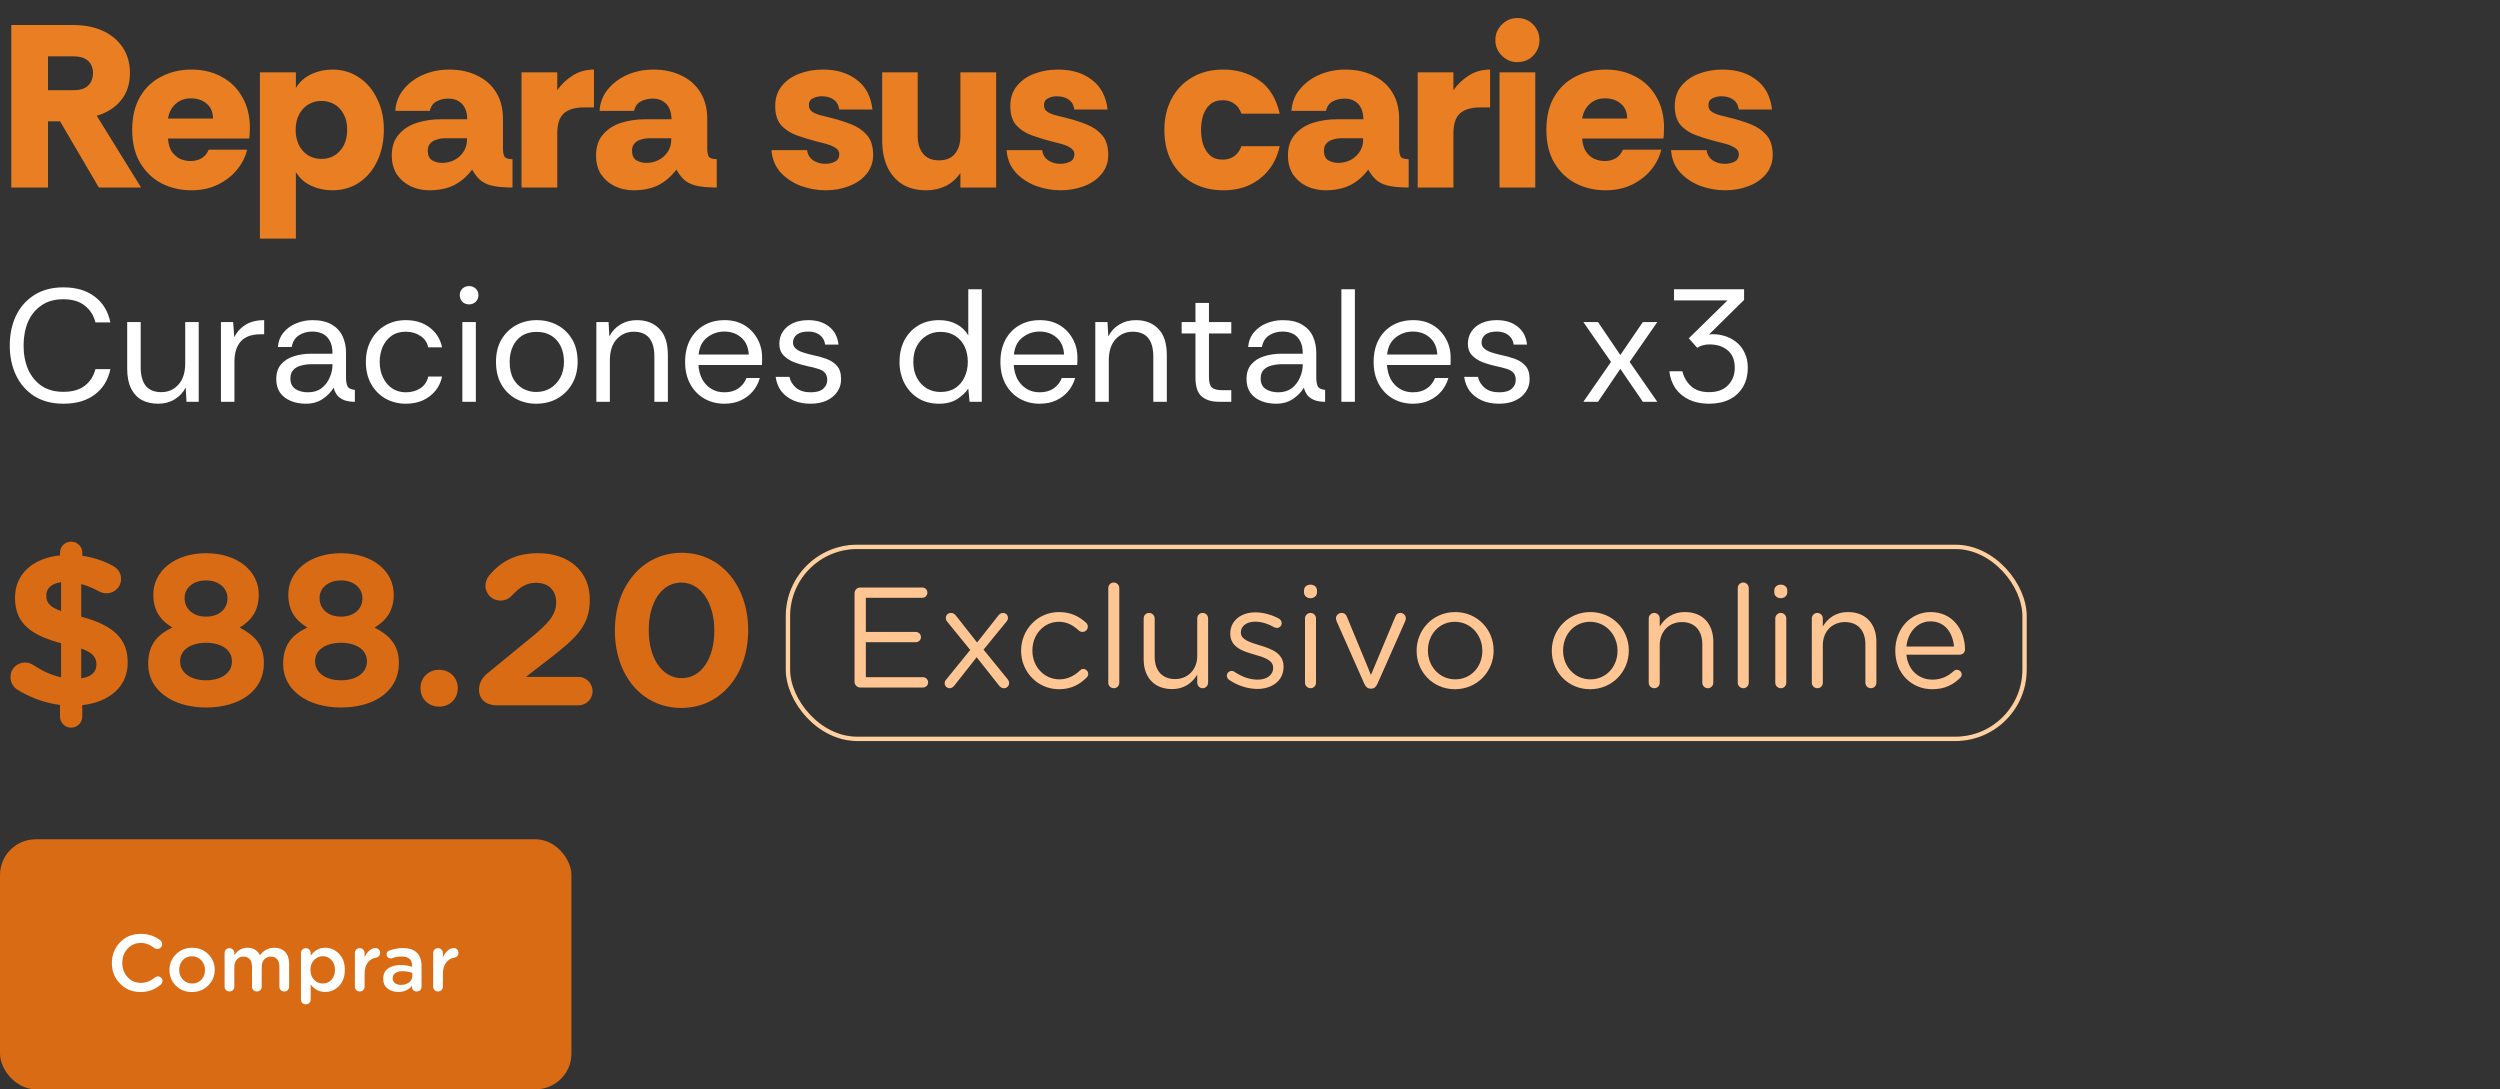 <svg width="560" height="244" viewBox="0 0 560 244" fill="none" xmlns="http://www.w3.org/2000/svg">
<rect x="0" y="0" width="560" height="244" fill="#333333" stroke="none"/>
<path d="M2.534 42V5.6H16.418C18.914 5.6 21.115 6.033 23.022 6.9C24.928 7.767 26.419 9.015 27.494 10.644C28.569 12.239 29.106 14.145 29.106 16.364C29.106 18.791 28.447 20.819 27.13 22.448C25.812 24.077 23.992 25.239 21.67 25.932L31.602 42H22.138L13.454 27.18H10.75V42H2.534ZM10.75 20.212H16.262C17.544 20.212 18.498 20.021 19.122 19.64C19.78 19.224 20.231 18.721 20.474 18.132C20.716 17.543 20.838 16.953 20.838 16.364C20.838 15.775 20.716 15.203 20.474 14.648C20.231 14.059 19.78 13.573 19.122 13.192C18.498 12.811 17.544 12.62 16.262 12.62H10.75V20.212ZM42.873 42.624C40.481 42.624 38.28 42.121 36.269 41.116C34.259 40.076 32.647 38.551 31.433 36.54C30.22 34.529 29.613 32.051 29.613 29.104C29.613 26.157 30.203 23.679 31.381 21.668C32.56 19.657 34.155 18.149 36.165 17.144C38.176 16.104 40.412 15.584 42.873 15.584C45.439 15.584 47.692 16.121 49.633 17.196C51.609 18.236 53.152 19.744 54.261 21.72C55.405 23.661 55.977 25.984 55.977 28.688C55.977 29.035 55.96 29.416 55.925 29.832C55.925 30.213 55.891 30.612 55.821 31.028H37.621C37.725 32.276 38.02 33.264 38.505 33.992C39.025 34.72 39.649 35.257 40.377 35.604C41.14 35.916 41.885 36.072 42.613 36.072C43.619 36.072 44.468 35.864 45.161 35.448C45.855 35.032 46.392 34.391 46.773 33.524H55.353C54.972 35.153 54.209 36.661 53.065 38.048C51.921 39.435 50.483 40.544 48.749 41.376C47.051 42.208 45.092 42.624 42.873 42.624ZM37.621 26.556H47.709C47.709 25.135 47.241 24.025 46.305 23.228C45.369 22.431 44.191 22.032 42.769 22.032C41.383 22.032 40.239 22.448 39.337 23.28C38.436 24.077 37.864 25.169 37.621 26.556ZM58.219 53.44V16.208H66.279V19.692C67.111 18.34 68.255 17.317 69.711 16.624C71.202 15.931 72.762 15.584 74.391 15.584C76.679 15.584 78.69 16.173 80.423 17.352C82.156 18.496 83.508 20.091 84.479 22.136C85.484 24.147 85.987 26.452 85.987 29.052C85.987 31.548 85.519 33.836 84.583 35.916C83.647 37.961 82.312 39.591 80.579 40.804C78.846 42.017 76.783 42.624 74.391 42.624C72.762 42.624 71.219 42.295 69.763 41.636C68.307 40.977 67.146 39.955 66.279 38.568V53.44H58.219ZM71.999 35.604C73.143 35.604 74.148 35.327 75.015 34.772C75.882 34.217 76.558 33.455 77.043 32.484C77.528 31.479 77.771 30.335 77.771 29.052C77.771 27.631 77.494 26.452 76.939 25.516C76.419 24.545 75.726 23.817 74.859 23.332C73.992 22.847 73.039 22.604 71.999 22.604C70.924 22.604 69.954 22.864 69.087 23.384C68.22 23.904 67.527 24.649 67.007 25.62C66.487 26.591 66.227 27.752 66.227 29.104C66.227 30.352 66.47 31.479 66.955 32.484C67.44 33.455 68.116 34.217 68.983 34.772C69.884 35.327 70.89 35.604 71.999 35.604ZM96.184 42.624C94.694 42.624 93.307 42.329 92.024 41.74C90.742 41.116 89.702 40.232 88.904 39.088C88.142 37.909 87.76 36.488 87.76 34.824C87.76 32.917 88.263 31.375 89.268 30.196C90.274 28.983 91.608 28.099 93.272 27.544C94.971 26.989 96.826 26.712 98.836 26.712H104.66C104.66 25.811 104.504 25.013 104.192 24.32C103.88 23.627 103.412 23.089 102.788 22.708C102.164 22.292 101.384 22.084 100.448 22.084C99.478 22.084 98.594 22.292 97.796 22.708C96.999 23.124 96.496 23.835 96.288 24.84H88.54C88.679 22.933 89.32 21.304 90.464 19.952C91.608 18.565 93.064 17.491 94.832 16.728C96.635 15.965 98.559 15.584 100.604 15.584C102.996 15.584 105.094 16.035 106.896 16.936C108.734 17.803 110.155 19.068 111.16 20.732C112.166 22.361 112.668 24.337 112.668 26.66V33.264C112.668 34.027 112.772 34.616 112.98 35.032C113.223 35.448 113.83 35.656 114.8 35.656V42C113.136 42 111.75 41.896 110.64 41.688C109.531 41.48 108.595 41.099 107.832 40.544C107.07 39.955 106.376 39.105 105.752 37.996C104.608 39.521 103.256 40.683 101.696 41.48C100.136 42.243 98.299 42.624 96.184 42.624ZM98.992 36.488C99.998 36.488 100.916 36.28 101.748 35.864C102.615 35.413 103.308 34.789 103.828 33.992C104.348 33.195 104.608 32.293 104.608 31.288V30.976H99.668C98.975 30.976 98.334 31.08 97.744 31.288C97.155 31.461 96.687 31.756 96.34 32.172C95.994 32.553 95.82 33.091 95.82 33.784C95.82 34.789 96.15 35.5 96.808 35.916C97.467 36.297 98.195 36.488 98.992 36.488ZM116.821 42V16.208H124.829V20.212C125.73 18.895 126.874 17.803 128.261 16.936C129.647 16.035 131.242 15.584 133.045 15.584V24.06H130.809C128.798 24.06 127.29 24.511 126.285 25.412C125.314 26.313 124.829 27.804 124.829 29.884V42H116.821ZM141.938 42.624C140.447 42.624 139.061 42.329 137.778 41.74C136.495 41.116 135.455 40.232 134.658 39.088C133.895 37.909 133.514 36.488 133.514 34.824C133.514 32.917 134.017 31.375 135.022 30.196C136.027 28.983 137.362 28.099 139.026 27.544C140.725 26.989 142.579 26.712 144.59 26.712H150.414C150.414 25.811 150.258 25.013 149.946 24.32C149.634 23.627 149.166 23.089 148.542 22.708C147.918 22.292 147.138 22.084 146.202 22.084C145.231 22.084 144.347 22.292 143.55 22.708C142.753 23.124 142.25 23.835 142.042 24.84H134.294C134.433 22.933 135.074 21.304 136.218 19.952C137.362 18.565 138.818 17.491 140.586 16.728C142.389 15.965 144.313 15.584 146.358 15.584C148.75 15.584 150.847 16.035 152.65 16.936C154.487 17.803 155.909 19.068 156.914 20.732C157.919 22.361 158.422 24.337 158.422 26.66V33.264C158.422 34.027 158.526 34.616 158.734 35.032C158.977 35.448 159.583 35.656 160.554 35.656V42C158.89 42 157.503 41.896 156.394 41.688C155.285 41.48 154.349 41.099 153.586 40.544C152.823 39.955 152.13 39.105 151.506 37.996C150.362 39.521 149.01 40.683 147.45 41.48C145.89 42.243 144.053 42.624 141.938 42.624ZM144.746 36.488C145.751 36.488 146.67 36.28 147.502 35.864C148.369 35.413 149.062 34.789 149.582 33.992C150.102 33.195 150.362 32.293 150.362 31.288V30.976H145.422C144.729 30.976 144.087 31.08 143.498 31.288C142.909 31.461 142.441 31.756 142.094 32.172C141.747 32.553 141.574 33.091 141.574 33.784C141.574 34.789 141.903 35.5 142.562 35.916C143.221 36.297 143.949 36.488 144.746 36.488ZM184.932 42.624C183.06 42.624 181.206 42.295 179.368 41.636C177.566 40.943 176.058 39.937 174.844 38.62C173.631 37.268 172.955 35.604 172.816 33.628H180.772C180.911 34.599 181.362 35.361 182.124 35.916C182.922 36.436 183.823 36.696 184.828 36.696C185.66 36.696 186.388 36.54 187.012 36.228C187.671 35.881 188 35.327 188 34.564C188 33.94 187.706 33.455 187.116 33.108C186.527 32.727 185.834 32.432 185.036 32.224C184.274 32.016 183.598 31.843 183.008 31.704C181.379 31.288 179.854 30.82 178.432 30.3C177.011 29.78 175.85 29.017 174.948 28.012C174.082 27.007 173.648 25.585 173.648 23.748C173.648 21.98 174.134 20.489 175.104 19.276C176.075 18.063 177.375 17.144 179.004 16.52C180.634 15.896 182.419 15.584 184.36 15.584C187.411 15.584 189.924 16.347 191.9 17.872C193.911 19.363 195.09 21.581 195.436 24.528H188C187.827 23.488 187.394 22.743 186.7 22.292C186.007 21.807 185.14 21.564 184.1 21.564C183.338 21.564 182.662 21.72 182.072 22.032C181.483 22.309 181.188 22.829 181.188 23.592C181.188 24.216 181.466 24.719 182.02 25.1C182.61 25.447 183.286 25.707 184.048 25.88C184.811 26.053 185.504 26.227 186.128 26.4C187.792 26.816 189.318 27.301 190.704 27.856C192.126 28.411 193.287 29.208 194.188 30.248C195.09 31.253 195.558 32.709 195.592 34.616C195.592 36.315 195.09 37.771 194.084 38.984C193.114 40.163 191.814 41.064 190.184 41.688C188.59 42.312 186.839 42.624 184.932 42.624ZM207.486 42.624C205.337 42.624 203.517 42.156 202.026 41.22C200.57 40.249 199.461 38.932 198.698 37.268C197.97 35.569 197.606 33.645 197.606 31.496V16.208H205.562V30.508C205.562 32.103 205.961 33.403 206.758 34.408C207.555 35.413 208.751 35.916 210.346 35.916C211.941 35.916 213.137 35.413 213.934 34.408C214.731 33.403 215.13 32.103 215.13 30.508V16.208H223.138V42H215.13V38.776C214.229 40.059 213.119 41.029 211.802 41.688C210.485 42.312 209.046 42.624 207.486 42.624ZM237.593 42.624C235.721 42.624 233.866 42.295 232.029 41.636C230.226 40.943 228.718 39.937 227.505 38.62C226.291 37.268 225.615 35.604 225.477 33.628H233.433C233.571 34.599 234.022 35.361 234.785 35.916C235.582 36.436 236.483 36.696 237.489 36.696C238.321 36.696 239.049 36.54 239.673 36.228C240.331 35.881 240.661 35.327 240.661 34.564C240.661 33.94 240.366 33.455 239.777 33.108C239.187 32.727 238.494 32.432 237.697 32.224C236.934 32.016 236.258 31.843 235.669 31.704C234.039 31.288 232.514 30.82 231.093 30.3C229.671 29.78 228.51 29.017 227.609 28.012C226.742 27.007 226.309 25.585 226.309 23.748C226.309 21.98 226.794 20.489 227.765 19.276C228.735 18.063 230.035 17.144 231.665 16.52C233.294 15.896 235.079 15.584 237.021 15.584C240.071 15.584 242.585 16.347 244.561 17.872C246.571 19.363 247.75 21.581 248.097 24.528H240.661C240.487 23.488 240.054 22.743 239.361 22.292C238.667 21.807 237.801 21.564 236.761 21.564C235.998 21.564 235.322 21.72 234.733 22.032C234.143 22.309 233.849 22.829 233.849 23.592C233.849 24.216 234.126 24.719 234.681 25.1C235.27 25.447 235.946 25.707 236.709 25.88C237.471 26.053 238.165 26.227 238.789 26.4C240.453 26.816 241.978 27.301 243.365 27.856C244.786 28.411 245.947 29.208 246.849 30.248C247.75 31.253 248.218 32.709 248.253 34.616C248.253 36.315 247.75 37.771 246.745 38.984C245.774 40.163 244.474 41.064 242.845 41.688C241.25 42.312 239.499 42.624 237.593 42.624ZM274.028 42.624C271.428 42.624 269.14 42.069 267.164 40.96C265.188 39.851 263.628 38.291 262.484 36.28C261.375 34.235 260.82 31.843 260.82 29.104C260.82 26.469 261.358 24.147 262.432 22.136C263.507 20.091 265.032 18.496 267.008 17.352C268.984 16.173 271.324 15.584 274.028 15.584C277.079 15.584 279.748 16.381 282.036 17.976C284.324 19.536 285.867 22.032 286.664 25.464H278.084C277.738 24.459 277.2 23.713 276.472 23.228C275.779 22.708 274.912 22.448 273.872 22.448C272.728 22.448 271.792 22.76 271.064 23.384C270.371 24.008 269.851 24.823 269.504 25.828C269.192 26.833 269.036 27.925 269.036 29.104C269.036 30.248 269.192 31.34 269.504 32.38C269.851 33.385 270.371 34.2 271.064 34.824C271.792 35.448 272.728 35.76 273.872 35.76C274.912 35.76 275.779 35.5 276.472 34.98C277.2 34.46 277.738 33.715 278.084 32.744H286.664C286.179 34.859 285.347 36.644 284.168 38.1C282.99 39.556 281.534 40.683 279.8 41.48C278.102 42.243 276.178 42.624 274.028 42.624ZM296.923 42.624C295.432 42.624 294.045 42.329 292.763 41.74C291.48 41.116 290.44 40.232 289.643 39.088C288.88 37.909 288.499 36.488 288.499 34.824C288.499 32.917 289.001 31.375 290.007 30.196C291.012 28.983 292.347 28.099 294.011 27.544C295.709 26.989 297.564 26.712 299.575 26.712H305.399C305.399 25.811 305.243 25.013 304.931 24.32C304.619 23.627 304.151 23.089 303.527 22.708C302.903 22.292 302.123 22.084 301.187 22.084C300.216 22.084 299.332 22.292 298.535 22.708C297.737 23.124 297.235 23.835 297.027 24.84H289.278C289.417 22.933 290.059 21.304 291.203 19.952C292.347 18.565 293.803 17.491 295.571 16.728C297.373 15.965 299.297 15.584 301.343 15.584C303.735 15.584 305.832 16.035 307.635 16.936C309.472 17.803 310.893 19.068 311.899 20.732C312.904 22.361 313.407 24.337 313.407 26.66V33.264C313.407 34.027 313.511 34.616 313.719 35.032C313.961 35.448 314.568 35.656 315.539 35.656V42C313.875 42 312.488 41.896 311.379 41.688C310.269 41.48 309.333 41.099 308.571 40.544C307.808 39.955 307.115 39.105 306.491 37.996C305.347 39.521 303.995 40.683 302.435 41.48C300.875 42.243 299.037 42.624 296.923 42.624ZM299.731 36.488C300.736 36.488 301.655 36.28 302.487 35.864C303.353 35.413 304.047 34.789 304.567 33.992C305.087 33.195 305.347 32.293 305.347 31.288V30.976H300.407C299.713 30.976 299.072 31.08 298.483 31.288C297.893 31.461 297.425 31.756 297.079 32.172C296.732 32.553 296.559 33.091 296.559 33.784C296.559 34.789 296.888 35.5 297.547 35.916C298.205 36.297 298.933 36.488 299.731 36.488ZM317.559 42V16.208H325.567V20.212C326.468 18.895 327.612 17.803 328.999 16.936C330.385 16.035 331.98 15.584 333.783 15.584V24.06H331.547C329.536 24.06 328.028 24.511 327.023 25.412C326.052 26.313 325.567 27.804 325.567 29.884V42H317.559ZM339.9 13.92C338.548 13.92 337.386 13.435 336.416 12.464C335.445 11.493 334.96 10.332 334.96 8.98C334.96 7.628 335.445 6.467 336.416 5.496C337.386 4.525 338.548 4.04 339.9 4.04C341.321 4.04 342.5 4.525 343.436 5.496C344.372 6.467 344.84 7.628 344.84 8.98C344.84 10.332 344.372 11.493 343.436 12.464C342.5 13.435 341.321 13.92 339.9 13.92ZM335.896 42V16.208H343.904V42H335.896ZM359.647 42.624C357.255 42.624 355.053 42.121 353.043 41.116C351.032 40.076 349.42 38.551 348.207 36.54C346.993 34.529 346.387 32.051 346.387 29.104C346.387 26.157 346.976 23.679 348.155 21.668C349.333 19.657 350.928 18.149 352.939 17.144C354.949 16.104 357.185 15.584 359.647 15.584C362.212 15.584 364.465 16.121 366.407 17.196C368.383 18.236 369.925 19.744 371.035 21.72C372.179 23.661 372.751 25.984 372.751 28.688C372.751 29.035 372.733 29.416 372.699 29.832C372.699 30.213 372.664 30.612 372.595 31.028H354.395C354.499 32.276 354.793 33.264 355.279 33.992C355.799 34.72 356.423 35.257 357.151 35.604C357.913 35.916 358.659 36.072 359.387 36.072C360.392 36.072 361.241 35.864 361.935 35.448C362.628 35.032 363.165 34.391 363.547 33.524H372.127C371.745 35.153 370.983 36.661 369.839 38.048C368.695 39.435 367.256 40.544 365.523 41.376C363.824 42.208 361.865 42.624 359.647 42.624ZM354.395 26.556H364.483C364.483 25.135 364.015 24.025 363.079 23.228C362.143 22.431 360.964 22.032 359.543 22.032C358.156 22.032 357.012 22.448 356.111 23.28C355.209 24.077 354.637 25.169 354.395 26.556ZM386.432 42.624C384.56 42.624 382.706 42.295 380.868 41.636C379.066 40.943 377.558 39.937 376.344 38.62C375.131 37.268 374.455 35.604 374.316 33.628H382.272C382.411 34.599 382.862 35.361 383.624 35.916C384.422 36.436 385.323 36.696 386.328 36.696C387.16 36.696 387.888 36.54 388.512 36.228C389.171 35.881 389.5 35.327 389.5 34.564C389.5 33.94 389.206 33.455 388.616 33.108C388.027 32.727 387.334 32.432 386.536 32.224C385.774 32.016 385.098 31.843 384.508 31.704C382.879 31.288 381.354 30.82 379.932 30.3C378.511 29.78 377.35 29.017 376.448 28.012C375.582 27.007 375.148 25.585 375.148 23.748C375.148 21.98 375.634 20.489 376.604 19.276C377.575 18.063 378.875 17.144 380.504 16.52C382.134 15.896 383.919 15.584 385.86 15.584C388.911 15.584 391.424 16.347 393.4 17.872C395.411 19.363 396.59 21.581 396.936 24.528H389.5C389.327 23.488 388.894 22.743 388.2 22.292C387.507 21.807 386.64 21.564 385.6 21.564C384.838 21.564 384.162 21.72 383.572 22.032C382.983 22.309 382.688 22.829 382.688 23.592C382.688 24.216 382.966 24.719 383.52 25.1C384.11 25.447 384.786 25.707 385.548 25.88C386.311 26.053 387.004 26.227 387.628 26.4C389.292 26.816 390.818 27.301 392.204 27.856C393.626 28.411 394.787 29.208 395.688 30.248C396.59 31.253 397.058 32.709 397.092 34.616C397.092 36.315 396.59 37.771 395.584 38.984C394.614 40.163 393.314 41.064 391.684 41.688C390.09 42.312 388.339 42.624 386.432 42.624Z" fill="#E97F22"/>
<path d="M14.21 90.432C11.666 90.432 9.494 89.868 7.694 88.74C5.894 87.588 4.526 86.028 3.59 84.06C2.654 82.092 2.186 79.872 2.186 77.4C2.186 74.952 2.642 72.744 3.554 70.776C4.49 68.808 5.858 67.248 7.658 66.096C9.458 64.944 11.642 64.368 14.21 64.368C17.09 64.368 19.43 65.064 21.23 66.456C23.054 67.824 24.218 69.744 24.722 72.216H21.374C20.99 70.656 20.198 69.408 18.998 68.472C17.822 67.512 16.226 67.032 14.21 67.032C12.218 67.032 10.562 67.5 9.242 68.436C7.922 69.348 6.926 70.584 6.254 72.144C5.606 73.704 5.282 75.456 5.282 77.4C5.282 79.392 5.618 81.168 6.29 82.728C6.986 84.288 7.994 85.524 9.314 86.436C10.634 87.324 12.266 87.768 14.21 87.768C16.226 87.768 17.822 87.312 18.998 86.4C20.198 85.464 20.99 84.228 21.374 82.692H24.722C24.218 85.116 23.054 87.012 21.23 88.38C19.43 89.748 17.09 90.432 14.21 90.432ZM35.44 90.432C34.048 90.432 32.824 90.156 31.768 89.604C30.736 89.028 29.932 88.164 29.356 87.012C28.78 85.836 28.492 84.36 28.492 82.584V72.144H31.516V82.26C31.516 84.108 31.9 85.5 32.668 86.436C33.436 87.372 34.588 87.84 36.124 87.84C37.66 87.84 38.932 87.288 39.94 86.184C40.972 85.056 41.488 83.46 41.488 81.396V72.144H44.512V90H41.776L41.596 86.796C41.02 87.924 40.192 88.812 39.112 89.46C38.032 90.108 36.808 90.432 35.44 90.432ZM49.49 90V72.144H52.226L52.478 75.564C53.03 74.388 53.87 73.452 54.998 72.756C56.126 72.06 57.518 71.712 59.174 71.712V74.88H58.346C56.378 74.88 54.914 75.408 53.954 76.464C52.994 77.52 52.514 79.032 52.514 81V90H49.49ZM68.508 90.432C67.284 90.432 66.168 90.228 65.16 89.82C64.152 89.412 63.348 88.8 62.748 87.984C62.172 87.144 61.884 86.124 61.884 84.924C61.884 83.532 62.244 82.428 62.964 81.612C63.684 80.772 64.632 80.172 65.808 79.812C67.008 79.428 68.292 79.236 69.66 79.236H74.484C74.484 77.988 74.268 77.004 73.836 76.284C73.428 75.564 72.888 75.048 72.216 74.736C71.544 74.424 70.8 74.268 69.984 74.268C68.808 74.268 67.788 74.556 66.924 75.132C66.084 75.684 65.556 76.548 65.34 77.724H62.244C62.364 76.428 62.796 75.336 63.54 74.448C64.284 73.56 65.22 72.888 66.348 72.432C67.5 71.952 68.712 71.712 69.984 71.712C71.784 71.712 73.236 72.048 74.34 72.72C75.444 73.368 76.248 74.244 76.752 75.348C77.256 76.452 77.508 77.676 77.508 79.02V84.492C77.508 85.38 77.616 86.052 77.832 86.508C78.048 86.964 78.6 87.24 79.488 87.336V90C78.696 90 77.976 89.904 77.328 89.712C76.68 89.496 76.128 89.16 75.672 88.704C75.24 88.224 74.928 87.6 74.736 86.832C74.136 87.84 73.308 88.692 72.252 89.388C71.22 90.084 69.972 90.432 68.508 90.432ZM68.976 87.876C70.176 87.876 71.184 87.576 72 86.976C72.816 86.352 73.428 85.56 73.836 84.6C74.268 83.64 74.484 82.644 74.484 81.612V81.576H69.912C69.072 81.576 68.28 81.672 67.536 81.864C66.792 82.032 66.192 82.356 65.736 82.836C65.28 83.292 65.052 83.94 65.052 84.78C65.052 85.86 65.436 86.652 66.204 87.156C66.972 87.636 67.896 87.876 68.976 87.876ZM90.921 90.432C89.24 90.432 87.716 90.048 86.349 89.28C85.004 88.512 83.936 87.432 83.144 86.04C82.353 84.624 81.957 82.968 81.957 81.072C81.957 79.224 82.341 77.604 83.109 76.212C83.876 74.796 84.933 73.692 86.276 72.9C87.621 72.108 89.168 71.712 90.921 71.712C93.032 71.712 94.808 72.264 96.249 73.368C97.713 74.472 98.636 75.948 99.02 77.796H95.924C95.684 76.692 95.097 75.84 94.16 75.24C93.225 74.616 92.132 74.304 90.885 74.304C89.612 74.304 88.544 74.616 87.68 75.24C86.817 75.864 86.156 76.692 85.701 77.724C85.269 78.756 85.052 79.872 85.052 81.072C85.052 82.392 85.305 83.568 85.808 84.6C86.312 85.632 86.996 86.436 87.861 87.012C88.749 87.588 89.757 87.876 90.885 87.876C92.132 87.876 93.225 87.576 94.16 86.976C95.097 86.352 95.684 85.476 95.924 84.348H99.02C98.781 85.548 98.288 86.604 97.544 87.516C96.8 88.428 95.865 89.148 94.737 89.676C93.609 90.18 92.337 90.432 90.921 90.432ZM105.08 68.184C104.48 68.184 103.976 67.992 103.568 67.608C103.184 67.2 102.992 66.696 102.992 66.096C102.992 65.52 103.184 65.04 103.568 64.656C103.976 64.272 104.48 64.08 105.08 64.08C105.656 64.08 106.148 64.272 106.556 64.656C106.964 65.04 107.168 65.52 107.168 66.096C107.168 66.696 106.964 67.2 106.556 67.608C106.148 67.992 105.656 68.184 105.08 68.184ZM103.568 90V72.144H106.592V90H103.568ZM120.101 90.432C118.469 90.432 116.969 90.072 115.601 89.352C114.233 88.608 113.141 87.54 112.325 86.148C111.509 84.732 111.101 83.028 111.101 81.036C111.101 79.14 111.497 77.496 112.289 76.104C113.105 74.712 114.197 73.632 115.565 72.864C116.957 72.096 118.517 71.712 120.245 71.712C121.901 71.712 123.413 72.072 124.781 72.792C126.173 73.512 127.289 74.568 128.129 75.96C128.969 77.352 129.389 79.044 129.389 81.036C129.389 82.86 128.993 84.48 128.201 85.896C127.409 87.312 126.305 88.428 124.889 89.244C123.497 90.036 121.901 90.432 120.101 90.432ZM120.101 87.804C121.277 87.804 122.333 87.528 123.269 86.976C124.205 86.4 124.949 85.608 125.501 84.6C126.053 83.592 126.329 82.404 126.329 81.036C126.329 79.74 126.089 78.588 125.609 77.58C125.129 76.572 124.433 75.78 123.521 75.204C122.609 74.628 121.505 74.34 120.209 74.34C118.889 74.34 117.773 74.64 116.861 75.24C115.973 75.84 115.301 76.644 114.845 77.652C114.389 78.66 114.161 79.788 114.161 81.036C114.161 82.62 114.449 83.916 115.025 84.924C115.601 85.908 116.345 86.64 117.257 87.12C118.169 87.576 119.117 87.804 120.101 87.804ZM133.584 90V72.144H136.32L136.5 75.348C137.076 74.22 137.904 73.332 138.984 72.684C140.064 72.036 141.288 71.712 142.656 71.712C144.768 71.712 146.448 72.36 147.696 73.656C148.968 74.928 149.604 76.896 149.604 79.56V90H146.58V79.884C146.58 78.036 146.196 76.644 145.428 75.708C144.66 74.772 143.508 74.304 141.972 74.304C140.436 74.304 139.152 74.868 138.12 75.996C137.112 77.1 136.608 78.684 136.608 80.748V90H133.584ZM162.248 90.432C160.592 90.432 159.092 90.048 157.748 89.28C156.428 88.512 155.384 87.432 154.616 86.04C153.848 84.624 153.464 82.968 153.464 81.072C153.464 79.2 153.824 77.568 154.544 76.176C155.288 74.76 156.32 73.668 157.64 72.9C158.984 72.108 160.544 71.712 162.32 71.712C164 71.712 165.464 72.084 166.712 72.828C167.96 73.572 168.932 74.58 169.628 75.852C170.348 77.1 170.708 78.504 170.708 80.064C170.708 80.4 170.708 80.664 170.708 80.856C170.708 81.048 170.696 81.348 170.672 81.756H156.452C156.524 82.932 156.8 83.988 157.28 84.924C157.784 85.836 158.456 86.556 159.296 87.084C160.16 87.612 161.144 87.876 162.248 87.876C163.496 87.876 164.54 87.588 165.38 87.012C166.22 86.436 166.832 85.656 167.216 84.672H170.204C169.892 85.776 169.376 86.76 168.656 87.624C167.936 88.488 167.036 89.172 165.956 89.676C164.9 90.18 163.664 90.432 162.248 90.432ZM156.488 79.416H167.72C167.648 77.808 167.096 76.548 166.064 75.636C165.032 74.724 163.76 74.268 162.248 74.268C160.808 74.268 159.524 74.712 158.396 75.6C157.292 76.464 156.656 77.736 156.488 79.416ZM181.556 90.432C180.14 90.432 178.868 90.192 177.74 89.712C176.612 89.208 175.7 88.512 175.004 87.624C174.332 86.712 173.912 85.644 173.744 84.42H176.84C177.032 85.356 177.524 86.172 178.316 86.868C179.132 87.54 180.224 87.876 181.592 87.876C182.864 87.876 183.8 87.612 184.4 87.084C185 86.532 185.3 85.884 185.3 85.14C185.3 84.42 185.12 83.868 184.76 83.484C184.424 83.1 183.92 82.812 183.248 82.62C182.6 82.404 181.796 82.2 180.836 82.008C179.828 81.792 178.844 81.504 177.884 81.144C176.924 80.76 176.132 80.244 175.508 79.596C174.884 78.948 174.572 78.096 174.572 77.04C174.572 75.984 174.836 75.06 175.364 74.268C175.892 73.476 176.636 72.852 177.596 72.396C178.58 71.94 179.732 71.712 181.052 71.712C182.948 71.712 184.496 72.192 185.696 73.152C186.92 74.088 187.628 75.432 187.82 77.184H184.832C184.712 76.272 184.316 75.564 183.644 75.06C182.996 74.532 182.12 74.268 181.016 74.268C179.936 74.268 179.096 74.496 178.496 74.952C177.92 75.408 177.632 76.008 177.632 76.752C177.632 77.232 177.8 77.64 178.136 77.976C178.472 78.312 178.952 78.6 179.576 78.84C180.224 79.08 180.98 79.296 181.844 79.488C183.044 79.728 184.136 80.028 185.12 80.388C186.104 80.748 186.896 81.276 187.496 81.972C188.096 82.644 188.396 83.616 188.396 84.888C188.42 85.944 188.144 86.892 187.568 87.732C187.016 88.572 186.224 89.232 185.192 89.712C184.184 90.192 182.972 90.432 181.556 90.432ZM210.344 90.432C208.52 90.432 206.948 90.012 205.628 89.172C204.308 88.332 203.288 87.204 202.568 85.788C201.848 84.372 201.488 82.788 201.488 81.036C201.488 79.308 201.836 77.736 202.532 76.32C203.252 74.904 204.272 73.788 205.592 72.972C206.912 72.132 208.508 71.712 210.38 71.712C211.844 71.712 213.14 72.012 214.268 72.612C215.396 73.212 216.272 74.052 216.896 75.132V64.8H219.92V90H217.184L216.896 87.048C216.32 87.912 215.492 88.692 214.412 89.388C213.332 90.084 211.976 90.432 210.344 90.432ZM210.668 87.804C211.988 87.804 213.104 87.504 214.016 86.904C214.928 86.28 215.612 85.464 216.068 84.456C216.548 83.424 216.788 82.296 216.788 81.072C216.788 79.776 216.548 78.624 216.068 77.616C215.588 76.608 214.892 75.816 213.98 75.24C213.068 74.64 211.964 74.34 210.668 74.34C209.516 74.34 208.484 74.616 207.572 75.168C206.66 75.72 205.928 76.5 205.376 77.508C204.848 78.492 204.584 79.68 204.584 81.072C204.584 82.464 204.86 83.664 205.412 84.672C205.964 85.68 206.696 86.46 207.608 87.012C208.544 87.54 209.564 87.804 210.668 87.804ZM232.877 90.432C231.221 90.432 229.721 90.048 228.377 89.28C227.057 88.512 226.013 87.432 225.245 86.04C224.477 84.624 224.093 82.968 224.093 81.072C224.093 79.2 224.453 77.568 225.173 76.176C225.917 74.76 226.949 73.668 228.269 72.9C229.613 72.108 231.173 71.712 232.949 71.712C234.629 71.712 236.093 72.084 237.341 72.828C238.589 73.572 239.561 74.58 240.257 75.852C240.977 77.1 241.337 78.504 241.337 80.064C241.337 80.4 241.337 80.664 241.337 80.856C241.337 81.048 241.325 81.348 241.301 81.756H227.081C227.153 82.932 227.429 83.988 227.909 84.924C228.413 85.836 229.085 86.556 229.925 87.084C230.789 87.612 231.773 87.876 232.877 87.876C234.125 87.876 235.169 87.588 236.009 87.012C236.849 86.436 237.461 85.656 237.845 84.672H240.833C240.521 85.776 240.005 86.76 239.285 87.624C238.565 88.488 237.665 89.172 236.585 89.676C235.529 90.18 234.293 90.432 232.877 90.432ZM227.117 79.416H238.349C238.277 77.808 237.725 76.548 236.693 75.636C235.661 74.724 234.389 74.268 232.877 74.268C231.437 74.268 230.153 74.712 229.025 75.6C227.921 76.464 227.285 77.736 227.117 79.416ZM245.345 90V72.144H248.081L248.261 75.348C248.837 74.22 249.665 73.332 250.745 72.684C251.825 72.036 253.049 71.712 254.417 71.712C256.529 71.712 258.209 72.36 259.457 73.656C260.729 74.928 261.365 76.896 261.365 79.56V90H258.341V79.884C258.341 78.036 257.957 76.644 257.189 75.708C256.421 74.772 255.269 74.304 253.733 74.304C252.197 74.304 250.913 74.868 249.881 75.996C248.873 77.1 248.369 78.684 248.369 80.748V90H245.345ZM273.038 90C271.406 90 270.122 89.604 269.186 88.812C268.25 88.02 267.782 86.592 267.782 84.528V74.7H264.686V72.144H267.782V67.86H270.806V72.144H275.81V74.7H270.806V84.528C270.806 85.656 271.034 86.424 271.49 86.832C271.946 87.216 272.75 87.408 273.902 87.408H275.81V90H273.038ZM285.844 90.432C284.62 90.432 283.504 90.228 282.496 89.82C281.488 89.412 280.684 88.8 280.084 87.984C279.508 87.144 279.22 86.124 279.22 84.924C279.22 83.532 279.58 82.428 280.3 81.612C281.02 80.772 281.968 80.172 283.144 79.812C284.344 79.428 285.628 79.236 286.996 79.236H291.82C291.82 77.988 291.604 77.004 291.172 76.284C290.764 75.564 290.224 75.048 289.552 74.736C288.88 74.424 288.136 74.268 287.32 74.268C286.144 74.268 285.124 74.556 284.26 75.132C283.42 75.684 282.892 76.548 282.676 77.724H279.58C279.7 76.428 280.132 75.336 280.876 74.448C281.62 73.56 282.556 72.888 283.684 72.432C284.836 71.952 286.048 71.712 287.32 71.712C289.12 71.712 290.572 72.048 291.676 72.72C292.78 73.368 293.584 74.244 294.088 75.348C294.592 76.452 294.844 77.676 294.844 79.02V84.492C294.844 85.38 294.952 86.052 295.168 86.508C295.384 86.964 295.936 87.24 296.824 87.336V90C296.032 90 295.312 89.904 294.664 89.712C294.016 89.496 293.464 89.16 293.008 88.704C292.576 88.224 292.264 87.6 292.072 86.832C291.472 87.84 290.644 88.692 289.588 89.388C288.556 90.084 287.308 90.432 285.844 90.432ZM286.312 87.876C287.512 87.876 288.52 87.576 289.336 86.976C290.152 86.352 290.764 85.56 291.172 84.6C291.604 83.64 291.82 82.644 291.82 81.612V81.576H287.248C286.408 81.576 285.616 81.672 284.872 81.864C284.128 82.032 283.528 82.356 283.072 82.836C282.616 83.292 282.388 83.94 282.388 84.78C282.388 85.86 282.772 86.652 283.54 87.156C284.308 87.636 285.232 87.876 286.312 87.876ZM300.47 90V64.8H303.494V90H300.47ZM316.479 90.432C314.823 90.432 313.323 90.048 311.979 89.28C310.659 88.512 309.615 87.432 308.847 86.04C308.079 84.624 307.695 82.968 307.695 81.072C307.695 79.2 308.055 77.568 308.775 76.176C309.519 74.76 310.551 73.668 311.871 72.9C313.215 72.108 314.775 71.712 316.551 71.712C318.231 71.712 319.695 72.084 320.943 72.828C322.191 73.572 323.163 74.58 323.859 75.852C324.579 77.1 324.939 78.504 324.939 80.064C324.939 80.4 324.939 80.664 324.939 80.856C324.939 81.048 324.927 81.348 324.903 81.756H310.683C310.755 82.932 311.031 83.988 311.511 84.924C312.015 85.836 312.687 86.556 313.527 87.084C314.391 87.612 315.375 87.876 316.479 87.876C317.727 87.876 318.771 87.588 319.611 87.012C320.451 86.436 321.063 85.656 321.447 84.672H324.435C324.123 85.776 323.607 86.76 322.887 87.624C322.167 88.488 321.267 89.172 320.187 89.676C319.131 90.18 317.895 90.432 316.479 90.432ZM310.719 79.416H321.951C321.879 77.808 321.327 76.548 320.295 75.636C319.263 74.724 317.991 74.268 316.479 74.268C315.039 74.268 313.755 74.712 312.627 75.6C311.523 76.464 310.887 77.736 310.719 79.416ZM335.787 90.432C334.371 90.432 333.099 90.192 331.971 89.712C330.843 89.208 329.931 88.512 329.235 87.624C328.563 86.712 328.143 85.644 327.975 84.42H331.071C331.263 85.356 331.755 86.172 332.547 86.868C333.363 87.54 334.455 87.876 335.823 87.876C337.095 87.876 338.031 87.612 338.631 87.084C339.231 86.532 339.531 85.884 339.531 85.14C339.531 84.42 339.351 83.868 338.991 83.484C338.655 83.1 338.151 82.812 337.479 82.62C336.831 82.404 336.027 82.2 335.067 82.008C334.059 81.792 333.075 81.504 332.115 81.144C331.155 80.76 330.363 80.244 329.739 79.596C329.115 78.948 328.803 78.096 328.803 77.04C328.803 75.984 329.067 75.06 329.595 74.268C330.123 73.476 330.867 72.852 331.827 72.396C332.811 71.94 333.963 71.712 335.283 71.712C337.179 71.712 338.727 72.192 339.927 73.152C341.151 74.088 341.859 75.432 342.051 77.184H339.063C338.943 76.272 338.547 75.564 337.875 75.06C337.227 74.532 336.351 74.268 335.247 74.268C334.167 74.268 333.327 74.496 332.727 74.952C332.151 75.408 331.863 76.008 331.863 76.752C331.863 77.232 332.031 77.64 332.367 77.976C332.703 78.312 333.183 78.6 333.807 78.84C334.455 79.08 335.211 79.296 336.075 79.488C337.275 79.728 338.367 80.028 339.351 80.388C340.335 80.748 341.127 81.276 341.727 81.972C342.327 82.644 342.627 83.616 342.627 84.888C342.651 85.944 342.375 86.892 341.799 87.732C341.247 88.572 340.455 89.232 339.423 89.712C338.415 90.192 337.203 90.432 335.787 90.432ZM354.674 90L360.866 81.072L354.674 72.144H357.95L362.954 79.524L367.994 72.144H371.234L365.042 81.072L371.234 90H367.994L362.954 82.62L357.95 90H354.674ZM382.828 90.432C381.172 90.432 379.708 90.144 378.436 89.568C377.164 88.968 376.132 88.128 375.34 87.048C374.572 85.944 374.104 84.648 373.936 83.16H376.852C377.164 84.48 377.812 85.596 378.796 86.508C379.78 87.396 381.124 87.84 382.828 87.84C384.676 87.84 386.092 87.324 387.076 86.292C388.084 85.26 388.588 83.952 388.588 82.368C388.588 80.664 388.06 79.368 387.004 78.48C385.972 77.592 384.592 77.148 382.864 77.148C382.408 77.148 381.952 77.208 381.496 77.328C381.04 77.448 380.596 77.64 380.164 77.904L378.292 75.78L386.968 67.284H374.98V64.8H390.676V67.176L382.828 74.916C383.908 74.796 384.964 74.88 385.996 75.168C387.028 75.432 387.952 75.876 388.768 76.5C389.608 77.124 390.268 77.928 390.748 78.912C391.252 79.896 391.504 81.036 391.504 82.332C391.504 84.036 391.132 85.5 390.388 86.724C389.668 87.924 388.66 88.848 387.364 89.496C386.068 90.12 384.556 90.432 382.828 90.432Z" fill="white"/>
<path d="M13.44 123.824C13.44 122.432 14.544 121.328 15.936 121.328C17.328 121.328 18.432 122.432 18.432 123.824V124.496C21.024 124.88 23.328 125.648 25.392 126.8C26.304 127.328 27.12 128.24 27.12 129.68C27.12 131.504 25.68 132.896 23.856 132.896C23.28 132.896 22.704 132.752 22.176 132.464C20.832 131.744 19.488 131.168 18.192 130.832V138.128C25.488 140.096 28.608 143.072 28.608 148.448C28.608 153.824 24.48 157.28 18.432 157.952V160.496C18.432 161.888 17.328 162.992 15.936 162.992C14.544 162.992 13.44 161.888 13.44 160.496V157.904C10.032 157.472 6.816 156.272 3.984 154.544C2.976 153.92 2.352 152.96 2.352 151.664C2.352 149.792 3.792 148.4 5.664 148.4C6.288 148.4 6.96 148.64 7.536 149.024C9.552 150.32 11.472 151.232 13.68 151.712V144.08C6.768 142.208 3.36 139.568 3.36 133.856C3.36 128.576 7.392 125.024 13.44 124.4V123.824ZM21.6 148.832C21.6 147.248 20.784 146.192 18.192 145.28V151.952C20.448 151.616 21.6 150.56 21.6 148.832ZM10.368 133.424C10.368 134.912 11.04 135.92 13.68 136.88V130.4C11.376 130.736 10.368 131.888 10.368 133.424ZM46.151 158.48C38.711 158.48 33.191 154.64 33.191 148.784V148.688C33.191 144.608 35.063 142.208 38.615 140.576C36.023 138.992 34.343 136.832 34.343 133.232V133.136C34.343 128 39.047 123.92 46.151 123.92C53.255 123.92 57.959 127.952 57.959 133.136V133.232C57.959 136.832 56.279 138.992 53.687 140.576C57.095 142.352 59.111 144.512 59.111 148.496V148.592C59.111 154.832 53.591 158.48 46.151 158.48ZM46.151 138.128C49.079 138.128 50.951 136.4 50.951 134.048V133.952C50.951 131.888 49.175 130.016 46.151 130.016C43.127 130.016 41.351 131.84 41.351 133.904V134C41.351 136.352 43.223 138.128 46.151 138.128ZM46.151 152.384C49.799 152.384 51.959 150.56 51.959 148.208V148.112C51.959 145.52 49.511 143.984 46.151 143.984C42.791 143.984 40.343 145.52 40.343 148.112V148.208C40.343 150.512 42.503 152.384 46.151 152.384ZM76.386 158.48C68.946 158.48 63.426 154.64 63.426 148.784V148.688C63.426 144.608 65.298 142.208 68.85 140.576C66.258 138.992 64.578 136.832 64.578 133.232V133.136C64.578 128 69.282 123.92 76.386 123.92C83.49 123.92 88.194 127.952 88.194 133.136V133.232C88.194 136.832 86.514 138.992 83.922 140.576C87.33 142.352 89.346 144.512 89.346 148.496V148.592C89.346 154.832 83.826 158.48 76.386 158.48ZM76.386 138.128C79.314 138.128 81.186 136.4 81.186 134.048V133.952C81.186 131.888 79.41 130.016 76.386 130.016C73.362 130.016 71.586 131.84 71.586 133.904V134C71.586 136.352 73.458 138.128 76.386 138.128ZM76.386 152.384C80.034 152.384 82.194 150.56 82.194 148.208V148.112C82.194 145.52 79.746 143.984 76.386 143.984C73.026 143.984 70.578 145.52 70.578 148.112V148.208C70.578 150.512 72.738 152.384 76.386 152.384ZM94.188 154.112C94.188 151.808 95.964 150.032 98.364 150.032C100.764 150.032 102.54 151.808 102.54 154.112V154.208C102.54 156.512 100.764 158.288 98.364 158.288C95.964 158.288 94.188 156.512 94.188 154.208V154.112ZM107.298 154.496C107.298 153.056 107.97 151.808 109.218 150.8L118.77 142.976C122.946 139.568 124.578 137.696 124.578 134.912C124.578 132.08 122.706 130.544 120.066 130.544C117.954 130.544 116.466 131.456 114.594 133.472C114.114 134 113.25 134.528 112.098 134.528C110.226 134.528 108.738 133.04 108.738 131.168C108.738 130.352 109.074 129.488 109.602 128.864C112.29 125.744 115.458 123.92 120.546 123.92C127.506 123.92 132.114 128 132.114 134.288V134.384C132.114 140 129.234 142.784 123.282 147.392L117.81 151.616H129.522C131.298 151.616 132.738 153.056 132.738 154.832C132.738 156.608 131.298 158 129.522 158H111.282C108.978 158 107.298 156.704 107.298 154.496ZM152.613 158.576C143.637 158.576 137.733 151.04 137.733 141.296V141.2C137.733 131.456 143.781 123.824 152.709 123.824C161.589 123.824 167.589 131.36 167.589 141.104V141.2C167.589 150.944 161.589 158.576 152.613 158.576ZM152.709 151.904C157.173 151.904 160.005 147.392 160.005 141.296V141.2C160.005 135.104 157.029 130.496 152.613 130.496C148.197 130.496 145.317 134.96 145.317 141.104V141.2C145.317 147.344 148.245 151.904 152.709 151.904Z" fill="#D96B15"/>
<rect x="176.5" y="122.5" width="277" height="43" rx="15.5" stroke="black"/>
<rect x="176.5" y="122.5" width="277" height="43" rx="15.5" stroke="#FED0A0"/>
<path d="M192.666 154C191.994 154 191.418 153.424 191.418 152.72V132.88C191.418 132.176 191.994 131.6 192.666 131.6H206.586C207.226 131.6 207.738 132.112 207.738 132.752C207.738 133.392 207.226 133.904 206.586 133.904H193.946V141.552H205.146C205.786 141.552 206.298 142.096 206.298 142.704C206.298 143.344 205.786 143.856 205.146 143.856H193.946V151.696H206.746C207.386 151.696 207.898 152.208 207.898 152.848C207.898 153.488 207.386 154 206.746 154H192.666ZM211.608 153.04C211.608 152.72 211.704 152.464 211.928 152.24L217.336 145.584L212.248 139.344C211.992 139.056 211.864 138.768 211.864 138.448C211.864 137.744 212.376 137.296 213.016 137.296C213.496 137.296 213.816 137.52 214.104 137.872L218.872 143.92L223.608 137.904C223.896 137.552 224.216 137.296 224.664 137.296C225.304 137.296 225.784 137.776 225.784 138.416C225.784 138.736 225.656 138.992 225.464 139.216L220.312 145.52L225.688 152.112C225.912 152.4 226.04 152.688 226.04 153.008C226.04 153.68 225.528 154.16 224.888 154.16C224.408 154.16 224.088 153.936 223.8 153.584L218.776 147.216L213.784 153.552C213.496 153.904 213.176 154.16 212.728 154.16C212.088 154.16 211.608 153.648 211.608 153.04ZM237.208 154.384C232.376 154.384 228.728 150.448 228.728 145.808V145.744C228.728 141.072 232.376 137.104 237.208 137.104C239.96 137.104 241.816 138.16 243.288 139.504C243.48 139.664 243.672 139.984 243.672 140.368C243.672 141.04 243.128 141.552 242.488 141.552C242.168 141.552 241.88 141.424 241.688 141.264C240.504 140.176 239.16 139.28 237.176 139.28C233.816 139.28 231.256 142.128 231.256 145.68V145.744C231.256 149.328 233.88 152.176 237.336 152.176C239.224 152.176 240.728 151.312 241.944 150.16C242.104 150 242.328 149.84 242.648 149.84C243.256 149.84 243.768 150.384 243.768 150.96C243.768 151.248 243.64 151.536 243.448 151.728C241.88 153.296 239.992 154.384 237.208 154.384ZM248.257 152.912V131.728C248.257 131.056 248.801 130.48 249.473 130.48C250.177 130.48 250.721 131.056 250.721 131.728V152.912C250.721 153.616 250.209 154.16 249.505 154.16C248.801 154.16 248.257 153.616 248.257 152.912ZM270.616 138.544V152.912C270.616 153.584 270.104 154.16 269.4 154.16C268.728 154.16 268.184 153.616 268.184 152.912V151.12C267.064 152.912 265.368 154.352 262.52 154.352C258.52 154.352 256.184 151.664 256.184 147.728V138.544C256.184 137.84 256.696 137.296 257.4 137.296C258.072 137.296 258.648 137.84 258.648 138.544V147.12C258.648 150.192 260.312 152.112 263.224 152.112C266.04 152.112 268.184 150.032 268.184 146.928V138.544C268.184 137.84 268.696 137.296 269.4 137.296C270.072 137.296 270.616 137.84 270.616 138.544ZM281.63 154.32C279.454 154.32 277.054 153.52 275.262 152.24C275.038 152.08 274.814 151.76 274.814 151.344C274.814 150.768 275.294 150.288 275.902 150.288C276.126 150.288 276.35 150.352 276.51 150.48C278.206 151.632 279.966 152.24 281.758 152.24C283.742 152.24 285.182 151.216 285.182 149.616V149.552C285.182 147.888 283.23 147.248 281.054 146.64C278.462 145.904 275.582 145.008 275.582 141.968V141.904C275.582 139.056 277.95 137.168 281.214 137.168C282.974 137.168 284.894 137.712 286.494 138.576C286.814 138.768 287.102 139.12 287.102 139.6C287.102 140.176 286.622 140.656 286.014 140.656C285.79 140.656 285.598 140.592 285.47 140.528C284.062 139.728 282.558 139.248 281.15 139.248C279.198 139.248 277.95 140.272 277.95 141.648V141.712C277.95 143.28 279.998 143.888 282.206 144.56C284.766 145.328 287.518 146.32 287.518 149.296V149.36C287.518 152.496 284.926 154.32 281.63 154.32ZM292.096 132.688V132.272C292.096 131.472 292.736 130.96 293.536 130.96C294.368 130.96 295.008 131.472 295.008 132.272V132.688C295.008 133.456 294.368 134 293.536 134C292.736 134 292.096 133.456 292.096 132.688ZM292.32 152.912V138.544C292.32 137.872 292.864 137.296 293.536 137.296C294.24 137.296 294.784 137.84 294.784 138.544V152.912C294.784 153.616 294.272 154.16 293.568 154.16C292.864 154.16 292.32 153.616 292.32 152.912ZM308.534 153.2C308.246 153.84 307.83 154.256 307.158 154.256H307.03C306.358 154.256 305.91 153.84 305.622 153.2L299.414 139.184C299.35 138.96 299.254 138.736 299.254 138.512C299.254 137.872 299.798 137.296 300.502 137.296C301.206 137.296 301.558 137.712 301.75 138.256L307.094 151.184L312.534 138.192C312.694 137.712 313.046 137.296 313.686 137.296C314.358 137.296 314.902 137.84 314.902 138.512C314.902 138.736 314.838 138.96 314.774 139.12L308.534 153.2ZM325.898 154.384C320.938 154.384 317.322 150.48 317.322 145.808V145.744C317.322 141.072 320.97 137.104 325.962 137.104C330.922 137.104 334.57 141.008 334.57 145.68V145.744C334.57 150.416 330.89 154.384 325.898 154.384ZM325.962 152.176C329.546 152.176 332.042 149.296 332.042 145.808V145.744C332.042 142.192 329.386 139.28 325.898 139.28C322.314 139.28 319.85 142.192 319.85 145.68V145.744C319.85 149.296 322.474 152.176 325.962 152.176ZM356.179 154.384C351.219 154.384 347.603 150.48 347.603 145.808V145.744C347.603 141.072 351.251 137.104 356.243 137.104C361.203 137.104 364.851 141.008 364.851 145.68V145.744C364.851 150.416 361.171 154.384 356.179 154.384ZM356.243 152.176C359.827 152.176 362.323 149.296 362.323 145.808V145.744C362.323 142.192 359.667 139.28 356.179 139.28C352.595 139.28 350.131 142.192 350.131 145.68V145.744C350.131 149.296 352.755 152.176 356.243 152.176ZM369.315 152.912V138.544C369.315 137.872 369.859 137.296 370.531 137.296C371.235 137.296 371.779 137.84 371.779 138.544V140.336C372.867 138.544 374.595 137.104 377.443 137.104C381.443 137.104 383.779 139.792 383.779 143.728V152.912C383.779 153.616 383.235 154.16 382.562 154.16C381.859 154.16 381.315 153.616 381.315 152.912V144.336C381.315 141.264 379.651 139.344 376.739 139.344C373.891 139.344 371.779 141.424 371.779 144.528V152.912C371.779 153.616 371.266 154.16 370.562 154.16C369.859 154.16 369.315 153.616 369.315 152.912ZM389.257 152.912V131.728C389.257 131.056 389.801 130.48 390.473 130.48C391.177 130.48 391.721 131.056 391.721 131.728V152.912C391.721 153.616 391.209 154.16 390.505 154.16C389.801 154.16 389.257 153.616 389.257 152.912ZM397.44 132.688V132.272C397.44 131.472 398.08 130.96 398.88 130.96C399.712 130.96 400.352 131.472 400.352 132.272V132.688C400.352 133.456 399.712 134 398.88 134C398.08 134 397.44 133.456 397.44 132.688ZM397.664 152.912V138.544C397.664 137.872 398.208 137.296 398.88 137.296C399.584 137.296 400.128 137.84 400.128 138.544V152.912C400.128 153.616 399.616 154.16 398.911 154.16C398.208 154.16 397.664 153.616 397.664 152.912ZM405.846 152.912V138.544C405.846 137.872 406.39 137.296 407.062 137.296C407.766 137.296 408.31 137.84 408.31 138.544V140.336C409.398 138.544 411.126 137.104 413.974 137.104C417.974 137.104 420.31 139.792 420.31 143.728V152.912C420.31 153.616 419.766 154.16 419.094 154.16C418.39 154.16 417.846 153.616 417.846 152.912V144.336C417.846 141.264 416.182 139.344 413.27 139.344C410.422 139.344 408.31 141.424 408.31 144.528V152.912C408.31 153.616 407.798 154.16 407.094 154.16C406.39 154.16 405.846 153.616 405.846 152.912ZM427.036 144.816H437.693C437.437 141.808 435.709 139.184 432.413 139.184C429.533 139.184 427.357 141.584 427.036 144.816ZM439.037 151.888C437.469 153.392 435.613 154.384 432.797 154.384C428.253 154.384 424.541 150.896 424.541 145.776V145.712C424.541 140.944 427.901 137.104 432.477 137.104C437.373 137.104 440.157 141.104 440.157 145.488C440.157 146.16 439.613 146.64 439.005 146.64H427.036C427.389 150.224 429.917 152.24 432.861 152.24C434.909 152.24 436.413 151.44 437.629 150.32C437.821 150.16 438.045 150.032 438.333 150.032C438.941 150.032 439.421 150.512 439.421 151.088C439.421 151.376 439.293 151.664 439.037 151.888Z" fill="#FFC694"/>
<rect y="188" width="128" height="56" rx="8" fill="#D96B15"/>
<path d="M31.47 222.216C29.646 222.216 28.122 221.592 26.898 220.344C25.674 219.096 25.062 217.56 25.062 215.736V215.7C25.062 213.876 25.674 212.334 26.898 211.074C28.122 209.814 29.676 209.184 31.56 209.184C33.204 209.184 34.644 209.658 35.88 210.606C36.168 210.846 36.312 211.14 36.312 211.488C36.312 211.8 36.204 212.058 35.988 212.262C35.784 212.466 35.526 212.568 35.214 212.568C34.938 212.568 34.716 212.496 34.548 212.352C33.612 211.596 32.61 211.218 31.542 211.218C30.354 211.218 29.364 211.65 28.572 212.514C27.78 213.378 27.384 214.428 27.384 215.664V215.7C27.384 216.948 27.78 218.004 28.572 218.868C29.364 219.732 30.354 220.164 31.542 220.164C32.694 220.164 33.744 219.762 34.692 218.958C34.884 218.79 35.106 218.706 35.358 218.706C35.634 218.706 35.874 218.808 36.078 219.012C36.294 219.216 36.402 219.456 36.402 219.732C36.402 220.02 36.282 220.284 36.042 220.524C34.758 221.652 33.234 222.216 31.47 222.216ZM42.999 222.216C41.559 222.216 40.359 221.742 39.399 220.794C38.439 219.834 37.959 218.67 37.959 217.302V217.266C37.959 215.886 38.445 214.716 39.417 213.756C40.389 212.784 41.595 212.298 43.035 212.298C44.487 212.298 45.693 212.778 46.653 213.738C47.613 214.686 48.093 215.85 48.093 217.23V217.266C48.093 218.622 47.607 219.786 46.635 220.758C45.663 221.73 44.451 222.216 42.999 222.216ZM43.035 220.308C43.899 220.308 44.595 220.02 45.123 219.444C45.651 218.856 45.915 218.142 45.915 217.302V217.266C45.915 216.414 45.639 215.694 45.087 215.106C44.535 214.506 43.839 214.206 42.999 214.206C42.147 214.206 41.457 214.5 40.929 215.088C40.401 215.664 40.137 216.378 40.137 217.23V217.266C40.137 218.106 40.413 218.826 40.965 219.426C41.517 220.014 42.207 220.308 43.035 220.308ZM50.311 221.01V213.486C50.311 213.174 50.413 212.916 50.617 212.712C50.821 212.496 51.079 212.388 51.391 212.388C51.703 212.388 51.961 212.496 52.165 212.712C52.381 212.916 52.489 213.174 52.489 213.486V213.936C53.281 212.844 54.247 212.298 55.387 212.298C56.731 212.298 57.679 212.856 58.231 213.972C59.083 212.856 60.151 212.298 61.435 212.298C62.479 212.298 63.295 212.616 63.883 213.252C64.471 213.888 64.765 214.782 64.765 215.934V221.01C64.765 221.322 64.663 221.58 64.459 221.784C64.255 221.988 63.997 222.09 63.685 222.09C63.373 222.09 63.109 221.988 62.893 221.784C62.689 221.58 62.587 221.322 62.587 221.01V216.6C62.587 215.844 62.419 215.268 62.083 214.872C61.747 214.476 61.273 214.278 60.661 214.278C60.049 214.278 59.557 214.488 59.185 214.908C58.813 215.316 58.627 215.892 58.627 216.636V221.01C58.627 221.322 58.519 221.58 58.303 221.784C58.099 221.988 57.847 222.09 57.547 222.09C57.235 222.09 56.971 221.988 56.755 221.784C56.551 221.58 56.449 221.322 56.449 221.01V216.582C56.449 215.838 56.281 215.268 55.945 214.872C55.609 214.476 55.135 214.278 54.523 214.278C53.911 214.278 53.419 214.494 53.047 214.926C52.675 215.346 52.489 215.916 52.489 216.636V221.01C52.489 221.322 52.381 221.58 52.165 221.784C51.961 221.988 51.703 222.09 51.391 222.09C51.091 222.09 50.833 221.988 50.617 221.784C50.413 221.58 50.311 221.322 50.311 221.01ZM67.415 223.89V213.486C67.415 213.174 67.517 212.916 67.721 212.712C67.925 212.496 68.183 212.388 68.495 212.388C68.807 212.388 69.065 212.496 69.269 212.712C69.485 212.916 69.593 213.174 69.593 213.486V214.08C70.433 212.892 71.513 212.298 72.833 212.298C74.021 212.298 75.053 212.742 75.929 213.63C76.805 214.518 77.243 215.718 77.243 217.23V217.266C77.243 218.778 76.805 219.978 75.929 220.866C75.065 221.754 74.033 222.198 72.833 222.198C71.513 222.198 70.433 221.64 69.593 220.524V223.89C69.593 224.202 69.485 224.46 69.269 224.664C69.065 224.868 68.807 224.97 68.495 224.97C68.195 224.97 67.937 224.868 67.721 224.664C67.517 224.46 67.415 224.202 67.415 223.89ZM70.349 219.462C70.889 220.026 71.543 220.308 72.311 220.308C73.079 220.308 73.721 220.032 74.237 219.48C74.765 218.916 75.029 218.178 75.029 217.266V217.23C75.029 216.33 74.765 215.598 74.237 215.034C73.721 214.47 73.079 214.188 72.311 214.188C71.543 214.188 70.889 214.476 70.349 215.052C69.809 215.616 69.539 216.342 69.539 217.23V217.266C69.539 218.154 69.809 218.886 70.349 219.462ZM79.491 221.01V213.486C79.491 213.174 79.593 212.916 79.797 212.712C80.001 212.496 80.259 212.388 80.571 212.388C80.883 212.388 81.141 212.496 81.345 212.712C81.561 212.916 81.669 213.174 81.669 213.486V214.458C81.921 213.846 82.263 213.348 82.695 212.964C83.139 212.568 83.595 212.37 84.063 212.37C84.411 212.37 84.675 212.472 84.855 212.676C85.047 212.868 85.143 213.126 85.143 213.45C85.143 213.726 85.059 213.96 84.891 214.152C84.735 214.332 84.531 214.446 84.279 214.494C83.463 214.638 82.821 215.022 82.353 215.646C81.897 216.258 81.669 217.11 81.669 218.202V221.01C81.669 221.31 81.561 221.568 81.345 221.784C81.141 221.988 80.883 222.09 80.571 222.09C80.271 222.09 80.013 221.988 79.797 221.784C79.593 221.58 79.491 221.322 79.491 221.01ZM89.206 222.198C88.258 222.198 87.46 221.94 86.812 221.424C86.164 220.908 85.84 220.188 85.84 219.264V219.228C85.84 218.22 86.194 217.458 86.902 216.942C87.61 216.426 88.564 216.168 89.764 216.168C90.64 216.168 91.492 216.3 92.32 216.564V216.33C92.32 214.95 91.534 214.26 89.962 214.26C89.194 214.26 88.492 214.386 87.856 214.638C87.736 214.674 87.622 214.692 87.514 214.692C87.262 214.692 87.046 214.608 86.866 214.44C86.686 214.26 86.596 214.044 86.596 213.792C86.596 213.36 86.794 213.072 87.19 212.928C88.186 212.556 89.206 212.37 90.25 212.37C91.666 212.37 92.716 212.724 93.4 213.432C94.084 214.116 94.426 215.094 94.426 216.366V221.046C94.426 221.346 94.324 221.598 94.12 221.802C93.916 221.994 93.664 222.09 93.364 222.09C93.052 222.09 92.794 222 92.59 221.82C92.398 221.64 92.302 221.424 92.302 221.172V220.812C91.534 221.736 90.502 222.198 89.206 222.198ZM89.818 220.614C90.55 220.614 91.156 220.428 91.636 220.056C92.116 219.672 92.356 219.18 92.356 218.58V217.932C91.708 217.68 90.988 217.554 90.196 217.554C89.488 217.554 88.936 217.692 88.54 217.968C88.156 218.244 87.964 218.634 87.964 219.138V219.174C87.964 219.618 88.138 219.972 88.486 220.236C88.834 220.488 89.278 220.614 89.818 220.614ZM97.034 221.01V213.486C97.034 213.174 97.136 212.916 97.34 212.712C97.544 212.496 97.802 212.388 98.114 212.388C98.426 212.388 98.684 212.496 98.888 212.712C99.104 212.916 99.212 213.174 99.212 213.486V214.458C99.464 213.846 99.806 213.348 100.238 212.964C100.682 212.568 101.138 212.37 101.606 212.37C101.954 212.37 102.218 212.472 102.398 212.676C102.59 212.868 102.686 213.126 102.686 213.45C102.686 213.726 102.602 213.96 102.434 214.152C102.278 214.332 102.074 214.446 101.822 214.494C101.006 214.638 100.364 215.022 99.896 215.646C99.44 216.258 99.212 217.11 99.212 218.202V221.01C99.212 221.31 99.104 221.568 98.888 221.784C98.684 221.988 98.426 222.09 98.114 222.09C97.814 222.09 97.556 221.988 97.34 221.784C97.136 221.58 97.034 221.322 97.034 221.01Z" fill="white"/>
</svg>

